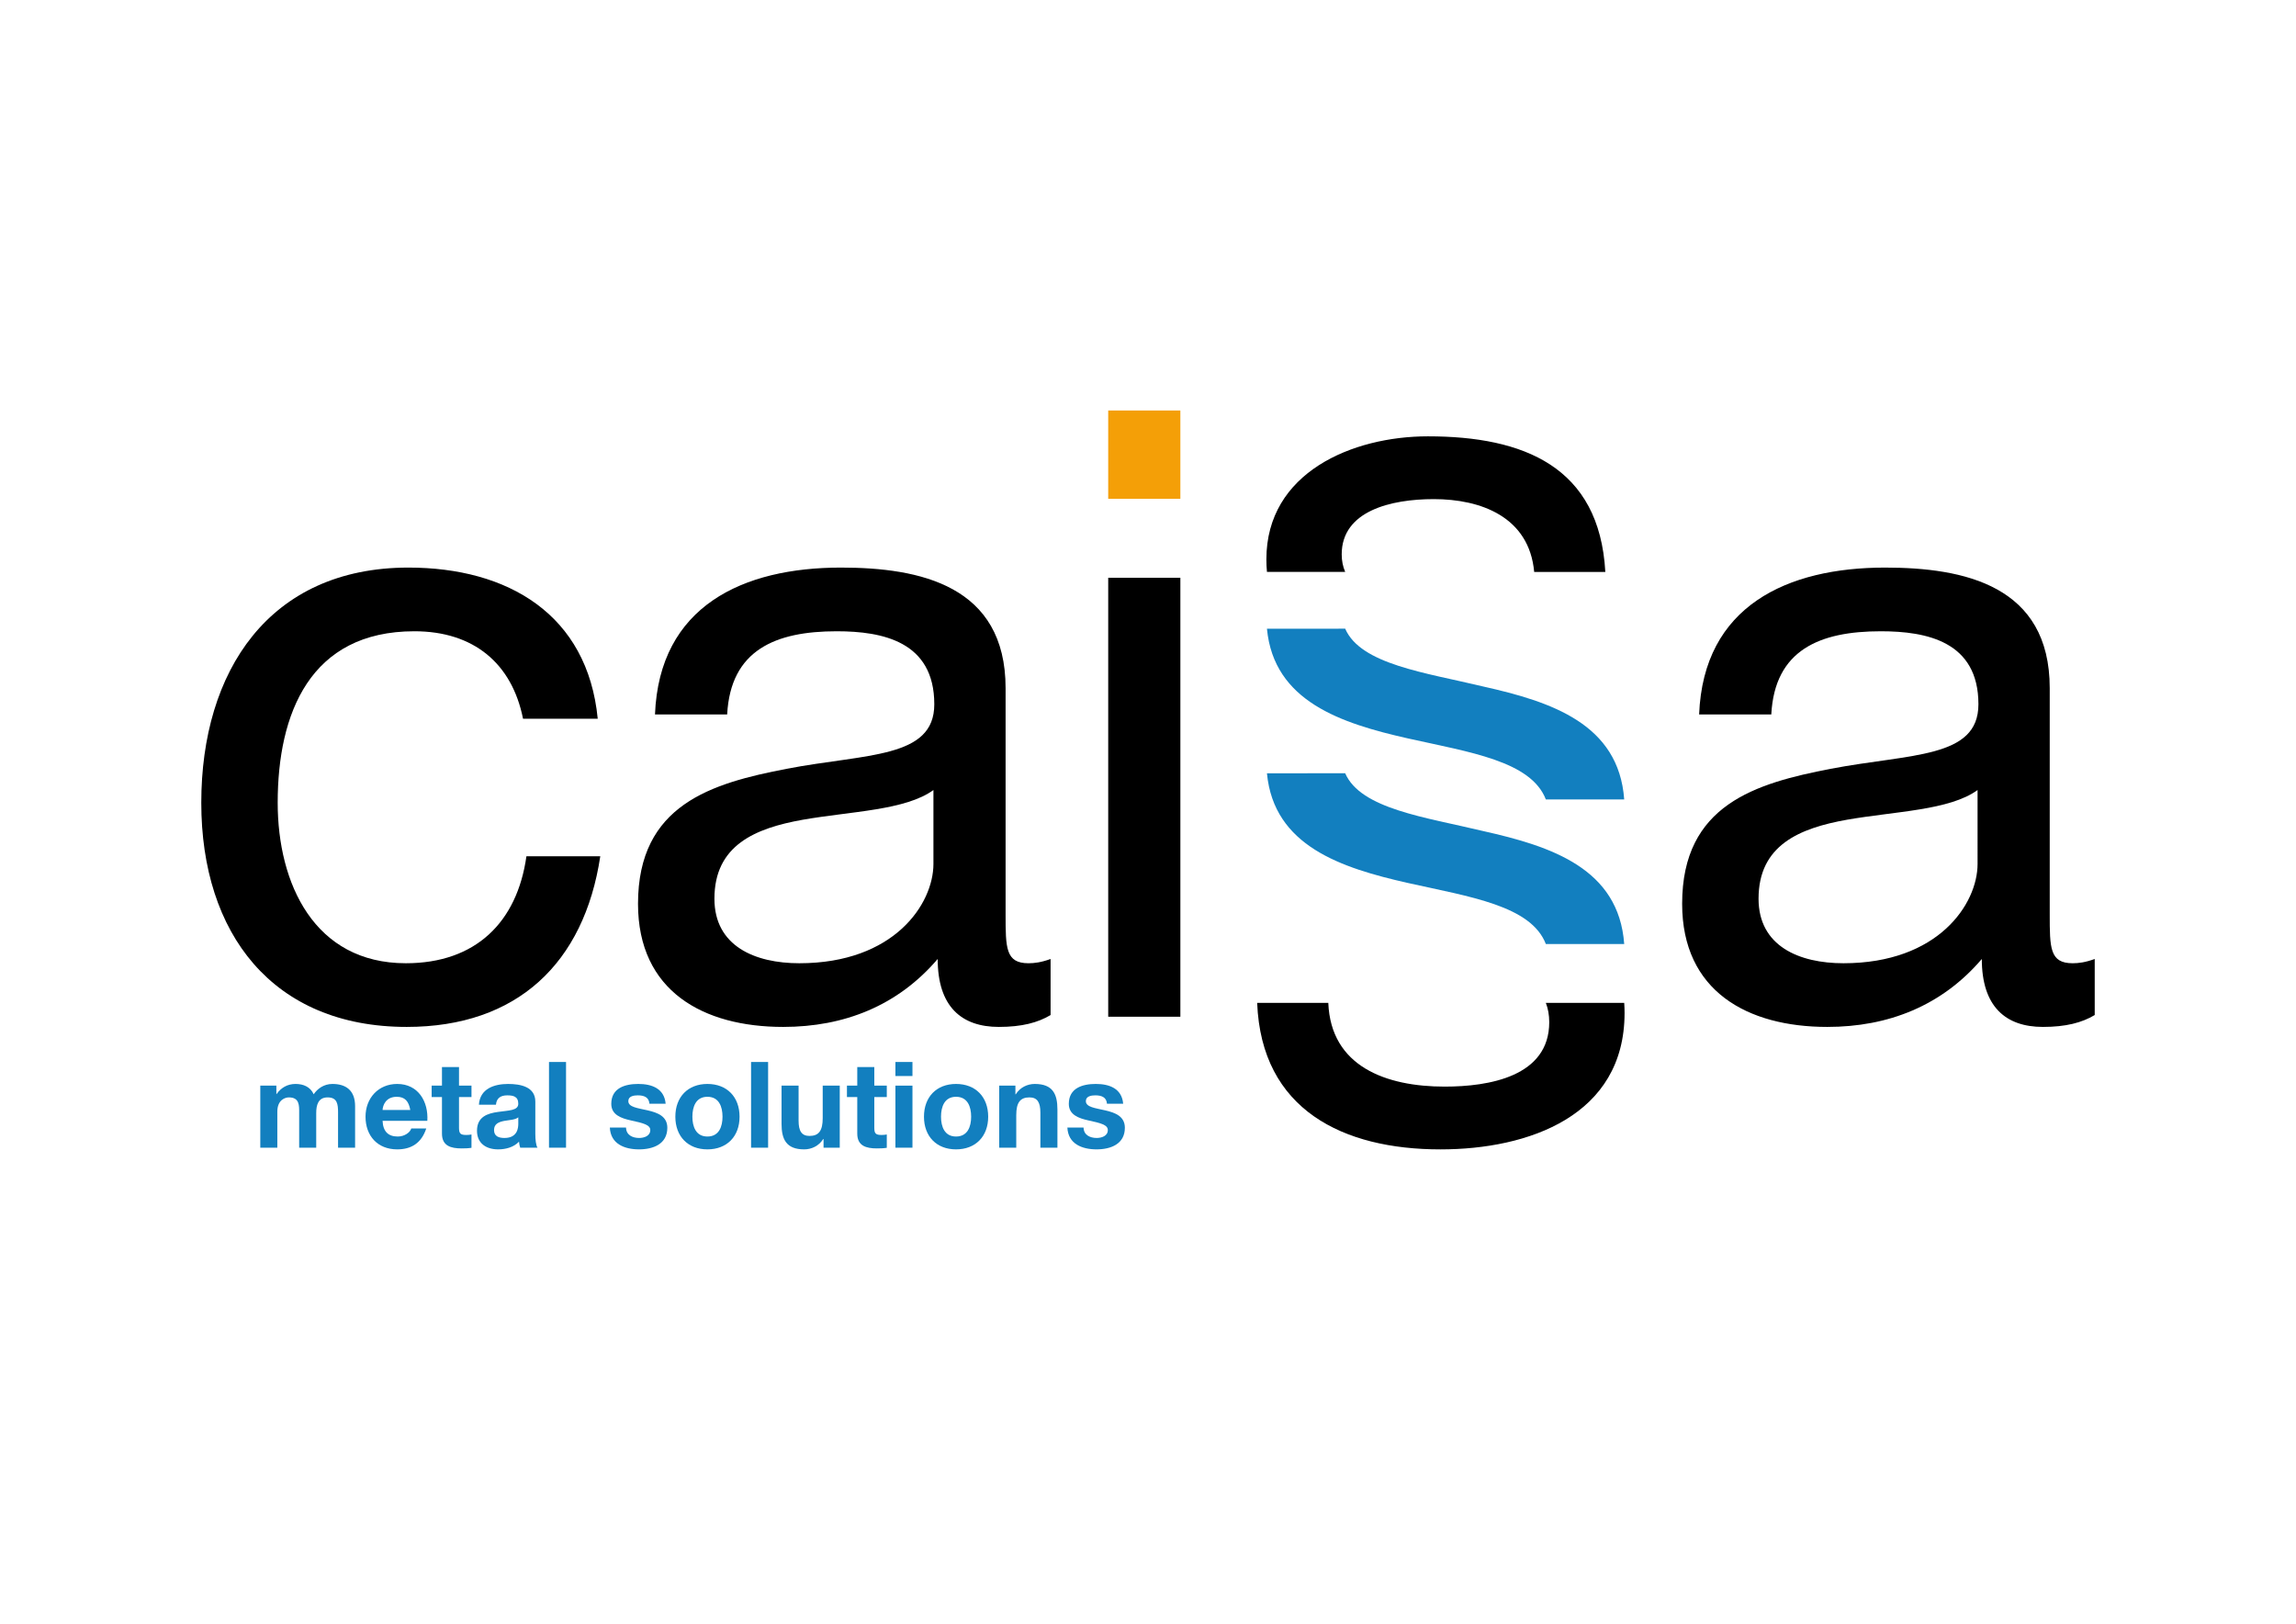 <?xml version="1.0" encoding="utf-8"?>
<!-- Generator: Adobe Illustrator 17.0.0, SVG Export Plug-In . SVG Version: 6.00 Build 0)  -->
<svg version="1.2" baseProfile="tiny" id="Capa_1" xmlns="http://www.w3.org/2000/svg" xmlns:xlink="http://www.w3.org/1999/xlink"
	 x="0px" y="0px" width="841.891px" height="595.275px" viewBox="0 0 841.891 595.275" xml:space="preserve">
<path d="M191.783,263.49c-4.049-20.234-18.057-32.059-39.844-32.059c-38.289,0-50.115,30.191-50.115,62.877
	c0,29.572,13.383,58.832,47,58.832c25.527,0,40.781-14.945,44.205-39.223h27.08c-5.914,39.223-30.504,62.568-70.973,62.568
	c-49.182,0-75.33-34.242-75.33-82.178c0-48.25,24.902-86.223,75.955-86.223c36.42,0,65.68,17.117,69.412,55.404h-27.39V263.49z"/>
<path d="M385.225,372.129c-4.668,2.799-10.582,4.357-18.984,4.357c-13.699,0-22.412-7.473-22.412-24.904
	c-14.633,17.119-34.242,24.904-56.654,24.904c-29.26,0-53.23-13.074-53.23-45.139c0-36.42,27.082-44.199,54.477-49.49
	c29.26-5.605,54.162-3.736,54.162-23.656c0-23.039-18.988-26.77-35.799-26.77c-22.412,0-38.91,6.846-40.152,30.504H240.17
	c1.559-39.844,32.377-53.85,68.172-53.85c28.947,0,60.385,6.535,60.385,44.199v82.799c0,12.453,0,18.057,8.406,18.057
	c2.178,0,4.668-0.313,8.092-1.559V372.129z M342.27,289.639c-10.27,7.473-30.191,7.781-47.936,10.896
	c-17.432,3.111-32.371,9.338-32.371,28.947c0,17.432,14.939,23.658,31.125,23.658c34.863,0,49.182-21.793,49.182-36.42V289.639z"/>
<rect x="406.357" y="150.496" fill="#F49F07" width="26.457" height="32.373"/>
<rect x="406.357" y="211.816" width="26.457" height="160.934"/>
<path d="M768.084,372.129c-4.67,2.799-10.584,4.357-18.984,4.357c-13.699,0-22.414-7.473-22.414-24.904
	c-14.631,17.119-34.24,24.904-56.652,24.904c-29.262,0-53.23-13.074-53.23-45.139c0-36.42,27.08-44.199,54.475-49.49
	c29.26-5.605,54.164-3.736,54.164-23.656c0-23.039-18.988-26.77-35.799-26.77c-22.414,0-38.912,6.846-40.152,30.504h-26.461
	c1.557-39.844,32.375-53.85,68.17-53.85c28.947,0,60.387,6.535,60.387,44.199v82.799c0,12.453,0,18.057,8.404,18.057
	c2.18,0,4.67-0.313,8.094-1.559v20.548H768.084z M725.129,289.639c-10.271,7.473-30.193,7.781-47.938,10.896
	c-17.43,3.111-32.371,9.338-32.371,28.947c0,17.432,14.941,23.658,31.127,23.658c34.861,0,49.182-21.793,49.182-36.42
	L725.129,289.639L725.129,289.639z"/>
<path d="M595.563,367.678c0.086,1.191,0.129,2.42,0.129,3.686c0,37.744-35.287,50.021-67.51,50.021
	c-35.6,0-65.674-14.426-67.205-53.705h26.082c0.922,23.322,21.176,30.689,42.656,30.689c16.264,0,38.359-3.684,38.359-23.631
	c0-2.629-0.434-4.975-1.248-7.076L595.563,367.678z M464.563,209.676c-0.139-1.475-0.211-3.008-0.211-4.602
	c0-31.912,31.605-45.107,59.229-45.107c34.98,0,62.906,11.047,65.055,49.711h-26.084c-1.842-20.252-19.639-26.695-36.824-26.695
	c-15.652,0-33.756,4.295-33.756,20.252c0,2.34,0.43,4.436,1.232,6.322c0.016,0.035,0.031,0.07,0.045,0.105L464.563,209.676z"/>
<path fill="#127FBF" d="M566.826,293.088c-5.451-14.094-27.918-17.309-50.613-22.383c-24.428-5.525-49.127-13.531-51.65-40.205
	l28.686-0.014c5.701,13.119,29.428,16.104,50.582,21.191c25.008,5.59,49.734,13.719,51.732,41.424L566.826,293.088z"/>
<path fill="#127FBF" d="M566.826,346.088c-5.451-14.094-27.918-17.309-50.613-22.383c-24.428-5.525-49.127-13.531-51.65-40.205
	l28.686-0.014c5.701,13.119,29.428,16.104,50.582,21.191c25.008,5.59,49.734,13.719,51.732,41.424L566.826,346.088z"/>
<g>
	<path fill="#127FBF" d="M95.442,398.01h5.896v3.08h0.088c1.628-2.332,4.005-3.696,6.953-3.696c2.86,0,5.413,1.056,6.645,3.784
		c1.32-1.98,3.697-3.784,6.865-3.784c4.841,0,8.317,2.244,8.317,8.141v15.227h-6.249v-12.894c0-3.037-0.264-5.545-3.828-5.545
		c-3.521,0-4.181,2.904-4.181,5.765v12.674H109.7V408c0-2.641,0.176-5.677-3.784-5.677c-1.232,0-4.225,0.792-4.225,5.236v13.202
		h-6.249V398.01z"/>
	<path fill="#127FBF" d="M140.278,410.903c0.176,3.961,2.112,5.765,5.589,5.765c2.508,0,4.532-1.54,4.929-2.948h5.5
		c-1.76,5.369-5.5,7.657-10.649,7.657c-7.173,0-11.617-4.929-11.617-11.97c0-6.821,4.709-12.014,11.617-12.014
		c7.745,0,11.486,6.513,11.046,13.51L140.278,410.903L140.278,410.903z M150.443,406.942c-0.572-3.168-1.937-4.84-4.973-4.84
		c-3.961,0-5.104,3.08-5.192,4.84H150.443z"/>
	<path fill="#127FBF" d="M168.307,398.01h4.576v4.181h-4.576v11.266c0,2.112,0.527,2.64,2.64,2.64c0.66,0,1.276-0.044,1.937-0.176
		v4.885c-1.056,0.176-2.42,0.22-3.652,0.22c-3.828,0-7.173-0.88-7.173-5.412V402.19h-3.785v-4.181h3.785v-6.821h6.249
		L168.307,398.01L168.307,398.01z"/>
	<path fill="#127FBF" d="M175.608,405.007c0.353-5.854,5.589-7.613,10.693-7.613c4.533,0,9.989,1.012,9.989,6.469V415.7
		c0,2.068,0.221,4.137,0.793,5.061h-6.338c-0.22-0.704-0.396-1.452-0.439-2.2c-1.98,2.068-4.885,2.816-7.657,2.816
		c-4.313,0-7.745-2.156-7.745-6.821c0-5.148,3.873-6.381,7.745-6.909c3.828-0.571,7.394-0.439,7.394-2.992
		c0-2.685-1.849-3.08-4.049-3.08c-2.377,0-3.917,0.968-4.137,3.433h-6.249V405.007z M190.043,409.627
		c-1.057,0.925-3.257,0.969-5.193,1.32c-1.937,0.396-3.696,1.057-3.696,3.345c0,2.332,1.804,2.904,3.828,2.904
		c4.885,0,5.062-3.873,5.062-5.236v-2.333H190.043z"/>
	<path fill="#127FBF" d="M201.305,389.34h6.248v31.421h-6.248V389.34z"/>
	<path fill="#127FBF" d="M229.553,413.368c0.044,2.728,2.333,3.828,4.797,3.828c1.805,0,4.093-0.704,4.093-2.904
		c0-1.893-2.597-2.553-7.085-3.521c-3.608-0.792-7.217-2.068-7.217-6.073c0-5.809,5.017-7.305,9.901-7.305
		c4.973,0,9.549,1.672,10.033,7.261h-5.941c-0.176-2.42-2.023-3.08-4.269-3.08c-1.408,0-3.477,0.264-3.477,2.112
		c0,2.244,3.521,2.552,7.086,3.389c3.652,0.836,7.217,2.156,7.217,6.381c0,5.984-5.193,7.921-10.386,7.921
		c-5.28,0-10.43-1.98-10.693-8.009L229.553,413.368L229.553,413.368z"/>
	<path fill="#127FBF" d="M259.385,397.394c7.173,0,11.794,4.753,11.794,12.014c0,7.217-4.621,11.97-11.794,11.97
		c-7.129,0-11.75-4.753-11.75-11.97C247.635,402.146,252.256,397.394,259.385,397.394z M259.385,416.668
		c4.269,0,5.545-3.652,5.545-7.261c0-3.652-1.276-7.305-5.545-7.305c-4.225,0-5.501,3.652-5.501,7.305
		C253.884,413.016,255.16,416.668,259.385,416.668z"/>
	<path fill="#127FBF" d="M275.399,389.34h6.249v31.421h-6.249V389.34z"/>
	<path fill="#127FBF" d="M307.918,420.761h-5.941v-3.168h-0.132c-1.584,2.552-4.313,3.784-6.953,3.784
		c-6.645,0-8.317-3.74-8.317-9.373V398.01h6.249v12.85c0,3.74,1.101,5.589,4.005,5.589c3.389,0,4.841-1.893,4.841-6.513V398.01
		h6.249v22.751H307.918z"/>
	<path fill="#127FBF" d="M320.588,398.01h4.576v4.181h-4.576v11.266c0,2.112,0.527,2.64,2.64,2.64c0.66,0,1.276-0.044,1.937-0.176
		v4.885c-1.056,0.176-2.42,0.22-3.652,0.22c-3.828,0-7.173-0.88-7.173-5.412V402.19h-3.785v-4.181h3.785v-6.821h6.249v6.822H320.588
		z"/>
	<path fill="#127FBF" d="M334.578,394.489h-6.248v-5.149h6.248V394.489z M328.33,398.01h6.248v22.751h-6.248V398.01z"/>
	<path fill="#127FBF" d="M350.551,397.394c7.173,0,11.794,4.753,11.794,12.014c0,7.217-4.621,11.97-11.794,11.97
		c-7.129,0-11.75-4.753-11.75-11.97C338.801,402.146,343.422,397.394,350.551,397.394z M350.551,416.668
		c4.269,0,5.545-3.652,5.545-7.261c0-3.652-1.276-7.305-5.545-7.305c-4.225,0-5.501,3.652-5.501,7.305
		C345.05,413.016,346.326,416.668,350.551,416.668z"/>
	<path fill="#127FBF" d="M366.389,398.01h5.941v3.168h0.132c1.584-2.552,4.313-3.784,6.953-3.784c6.645,0,8.317,3.74,8.317,9.373
		v13.994h-6.249v-12.85c0-3.741-1.101-5.589-4.005-5.589c-3.389,0-4.841,1.892-4.841,6.513v11.926h-6.249V398.01H366.389z"/>
	<path fill="#127FBF" d="M397.321,413.368c0.044,2.728,2.333,3.828,4.797,3.828c1.805,0,4.093-0.704,4.093-2.904
		c0-1.893-2.597-2.553-7.085-3.521c-3.608-0.792-7.217-2.068-7.217-6.073c0-5.809,5.017-7.305,9.901-7.305
		c4.973,0,9.549,1.672,10.033,7.261h-5.941c-0.176-2.42-2.023-3.08-4.269-3.08c-1.408,0-3.477,0.264-3.477,2.112
		c0,2.244,3.521,2.552,7.085,3.389c3.653,0.836,7.218,2.156,7.218,6.381c0,5.984-5.193,7.921-10.386,7.921
		c-5.281,0-10.43-1.98-10.693-8.009L397.321,413.368L397.321,413.368z"/>
</g>
</svg>
